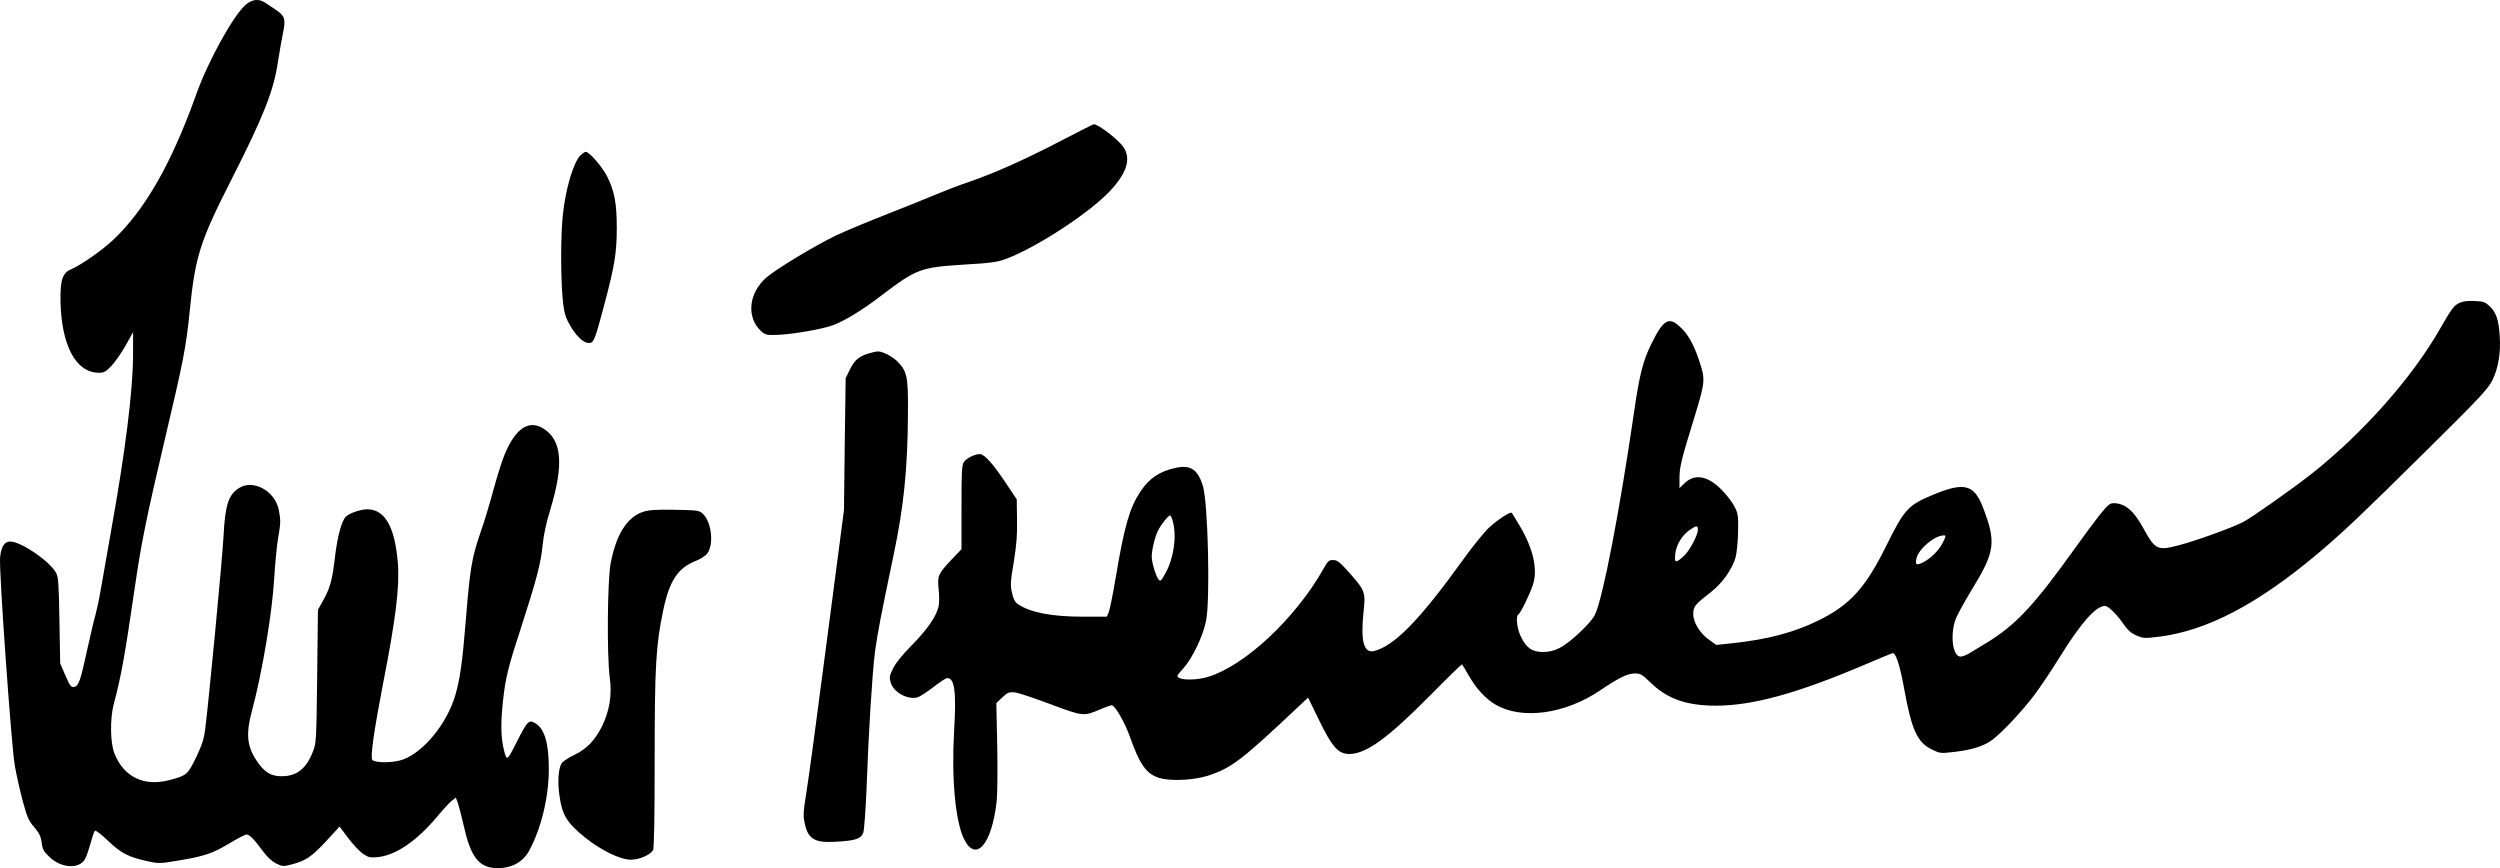 <svg xmlns="http://www.w3.org/2000/svg" xml:space="preserve" viewBox="0 0 1629.6 565.9"><path d="M160.04 3.19c-8.1 7.2-24.4 36.6-32.2 58.5-16 44.8-33.3 75.1-54.1 94.7-7.3 6.9-21 16.4-27.3 19.1-5.7 2.4-7.2 6.9-7 20.6.5 29 10 46.9 25.1 46.9 3.1 0 4.5-.7 7.9-4.3 2.3-2.3 6.5-8.3 9.3-13.2l5-9v14.3c0 23.4-5 63.4-14.5 116.2-2.4 13.5-5.3 29.9-6.4 36.5s-2.8 14.4-3.6 17.3c-.9 2.9-3.3 13.3-5.5 23.2-4.3 19.9-5.5 23.4-8.6 23.8-1.8.3-2.7-.9-5.5-7.5l-3.4-7.8-.5-28c-.4-24-.7-28.5-2.2-31.1-4.2-7.7-22.9-20.4-29.9-20.4-3.8 0-6 3.5-6.6 10.7-.7 8.6 7.4 122.9 9.6 135.3 1 5.8 3.3 16.1 5.1 22.8 2.9 10.8 3.8 13 7.5 17.3 3.4 4 4.4 6.1 4.9 10.2.6 4.4 1.4 5.8 5.1 9.3 7.4 7.2 18.8 8.1 22.9 1.9.9-1.3 2.5-5.9 3.7-10.2s2.5-8.2 3-8.7c.5-.6 4.1 2.2 8.7 6.6 8.6 8.2 13.6 10.7 26.6 13.4 6.3 1.4 7.8 1.3 19.4-.7 16.9-2.8 22.1-4.6 33.1-11.2 5.2-3.1 10.1-5.7 11.1-5.7 1.9 0 5 3.1 10.9 11.2 2.7 3.6 5.8 6.5 8.5 7.7 4 2 4.5 2 9.9.6 9.3-2.4 12.9-4.9 22.4-15l8.9-9.7 5.7 7.6c3.2 4.2 7.5 8.8 9.7 10.2 3.5 2.4 4.7 2.6 9.6 2.1 11.6-1.2 25.2-10.4 38.3-26 3.9-4.7 8.3-9.5 9.8-10.7l2.7-2.1 1.4 3.8c.7 2.1 2.4 8.7 3.8 14.8 4.3 19.3 9.4 26.4 19.7 27.3 10.3.8 18.5-3.2 22.9-11.3 7.8-14.3 12.8-34.9 12.8-53 0-17.6-2.9-27-9.4-30.4-3.5-1.9-4.8-.7-10.6 10.8-7.4 14.7-7.4 14.6-9.3 6.8-2-7.6-2.1-17.7-.6-31.5 1.6-15.2 3.4-22.4 11.9-48.4 9.9-30.6 12.9-41.9 14-53.8.6-6 2.3-14.2 4.9-22.6 9.1-30 7.7-45.8-4.9-53.3-9.3-5.5-17.9.4-24.8 17.2-1.7 4-4.9 14.2-7.2 22.7s-6.1 21.3-8.6 28.3c-5.6 16.4-6.8 23.5-9.4 55.8-2.3 28.4-3.9 40-7.1 50.6-5.6 18.3-20.3 36.3-33.9 41.4-5.9 2.2-17.9 2.4-20 .3-1.5-1.5 1-18.8 6.9-49.5 8.4-42.7 10.9-63.4 9.7-78.9-1.9-23.4-8.4-35-19.9-35-4.2 0-11.4 2.4-13.9 4.7-2.8 2.5-5.7 13.2-7.3 27.4-1.7 14.2-3.2 19.6-7.9 27.9l-3.1 5.5-.5 43.5c-.5 42.6-.6 43.6-2.9 49.3-4.4 11-10.5 15.7-20.3 15.7-6.4 0-10.5-2.2-14.9-8.2-7.7-10.5-8.7-18.6-4.3-34.8 6.5-24.3 13.1-63.3 14.4-86.1.6-9.6 1.7-21.2 2.5-25.8 1.8-10 1.8-12.4.4-19.1-2.6-12-16.5-19.6-25.6-14-7 4.2-9.3 11.1-10.3 31-.7 14.2-9.6 107.6-12 126.5-.8 6.2-2.1 10.2-5.9 18.2-5.5 11.3-6.1 11.8-17.3 14.8-16.7 4.4-29.9-2-36-17.5-2.7-7-2.9-22.3-.4-32 5-18.9 7-30 14.1-78.5 3.8-26.2 7.4-43.9 18.6-91.5 12.8-54.2 14.4-62.1 16.9-86.9 3.5-34.9 6.7-44.9 27.1-85 21.1-41.5 27.6-58 30.4-77.2.9-5.7 2.3-13.9 3.2-18.2 1.9-9.3 1.3-11.3-4.8-15.4-2.3-1.5-5.3-3.6-6.8-4.5-4.1-2.8-8.5-2.3-12.8 1.4zm532.7 88c-24 12.5-43.8 21.4-60.6 27.2-7.1 2.4-16.7 6.1-21.4 8.1s-18.8 7.7-31.5 12.7c-12.6 4.9-28.2 11.4-34.5 14.4-13.7 6.6-39 21.9-45.3 27.4-11.4 10.1-13 25.6-3.6 34.6 2.9 2.7 3.4 2.9 10.8 2.7 10.2-.4 29.3-3.7 36.3-6.3 7.6-2.8 19.6-10.1 31.5-19.3 23.1-17.5 25.5-18.4 53.8-20.2 18.4-1.1 21.9-1.6 28-3.9 20.1-7.7 54-29.9 67.3-44.1 11.1-11.8 13.9-21.1 8.7-28.7-3.3-4.8-16.3-14.8-19.2-14.8-.4 0-9.6 4.6-20.3 10.2zm-314.4 10.1c-4.6 4.6-9.8 22.2-11.5 39.2-1.3 12.6-1.4 37.4-.2 52.7.7 8.4 1.4 11.9 3.4 16 4.7 9.6 11.2 15.7 15.1 14.2 2.1-.8 3.3-4.1 8.6-24.2 6.9-25.8 8.3-34.2 8.3-50.7 0-15.9-1.5-24-6.3-33.5-3.1-6.2-11.6-16-13.9-16-.6 0-2.2 1-3.5 2.3zm1224.5 96.3c-3.5 1.8-4.8 3.7-12.6 17.2-18.1 31.6-50 67.5-83 93.7-13.2 10.4-39.5 28.9-45.1 31.8-7.9 4-31.2 12.4-42.2 15.2-13.7 3.6-15.2 2.8-23-11.5-6.1-11.2-11.9-16-19.3-16-2.4 0-3.9 1.3-9.4 8.2-3.6 4.6-10.2 13.5-14.7 19.8-27.2 38.2-39.5 51.5-58.9 63.2-3.9 2.4-8.7 5.3-10.7 6.5-2.1 1.3-4.7 2.3-6 2.3-5.3 0-7-14.9-2.9-25.1 1.3-3 5.8-11.2 10-18.1 15.5-25.2 16.3-31.2 7.5-54.1-5.7-14.9-12.2-16.6-32.2-8.3-16.6 6.9-18.9 9.4-30.5 32.8-13.9 28.2-23.9 39.1-44.6 49.3-15.7 7.7-32.5 12.2-55.2 14.7l-11.3 1.2-4.2-3c-6.3-4.3-10.8-11.5-10.8-17.1 0-5 1-6.2 11.7-14.5 7-5.4 13.7-14.8 15.8-22.2.8-2.8 1.6-10.3 1.7-16.6.2-10.5.1-12-2.2-16.5-1.3-2.8-5.1-7.8-8.5-11.2-9.1-9.3-17.6-10.7-24.3-4.2l-3.2 3.1v-6.2c0-7.4 1-11.7 9.7-39.9 7.3-23.9 7.3-24.7 2.8-38-3.4-10-7.1-16.5-12.3-21.2-7.2-6.7-10.8-4.5-18.7 11.6-5.2 10.6-7.6 19.8-11 43.5-9.5 65.1-20.4 122-25.6 132.7-2.6 5.5-16.4 18.4-23.1 21.7-3.8 1.9-6.8 2.6-10.9 2.6-7 0-11-2.8-14.5-10.5-2.4-5.1-3.2-12.9-1.4-14 1.5-.9 7.4-13 9.5-19.4 3.2-9.8.2-23.4-8.4-37.9-2.7-4.6-5.1-8.6-5.4-8.9-1-.9-8.7 4.1-14.7 9.5-3 2.7-11.1 12.7-17.9 22.2-27.6 38.3-44.1 55.2-57.3 58.4-6.5 1.5-8.7-6.4-6.8-24.8 1.5-13.8 1.2-14.5-9.5-26.6-5.9-6.6-7.5-7.9-10.2-7.9-2.8-.1-3.4.5-6.3 5.6-18.4 32.6-51.7 63.7-75.9 70.7-6.3 1.8-15.3 2.1-18.2.5-1.9-1-1.7-1.3 2.6-6.1 6-6.6 12.9-21.1 14.9-31 2.8-13.5 1.3-76.9-2-87.8-3.2-10.8-8-14.1-17.4-12.1-10.9 2.3-17.6 6.8-23.4 15.6-7 10.5-10.4 22.2-16 55.6-1.9 11.3-4 21.7-4.7 23.2l-1.2 2.7h-15.3c-20.4 0-34.7-2.7-42.6-8.2-2-1.3-3-3.3-3.9-7.4-1.1-5-1-7.3 1.2-20.2 1.8-11.4 2.3-17.6 2.1-27.7l-.2-13-7-10.5c-8.3-12.5-14.1-19-17-19-3.3 0-8.6 2.6-10.4 5.1-1.4 2-1.6 6-1.6 29.6v27.3l-6.5 6.8c-8.8 9.4-9.3 10.5-8.4 19.3.5 4 .4 9 0 11.1-1.5 6.6-7.2 14.9-17.3 25.2-6.3 6.3-10.7 11.8-12.4 15.3-2.4 4.9-2.6 5.8-1.5 9.4 1.9 6.2 11 11.2 17.4 9.5 1.3-.3 5.9-3.3 10.2-6.6s8.3-6 9.1-6c4.9 0 6.1 8.3 4.6 34-1.8 31.2.7 58.7 6.3 70.6 7.7 16 18.2 4.2 21.4-24.1.5-4.5.7-20.7.4-36.1l-.6-28.1 3.9-3.7c3.4-3.2 4.4-3.6 7.9-3.3 2.2.2 12.8 3.7 23.4 7.7 21.5 8 21.6 8 32.3 3.5 3.4-1.5 6.9-2.7 7.6-2.8 2-.3 8.6 11.1 11.8 20.1 6.7 18.9 10.9 24.8 19.6 27.4 7.4 2.1 22.1 1.4 31.3-1.5 15.8-5.2 21.8-9.8 61.7-47.5l3.7-3.5 7 14.4c8.7 17.9 12.7 22.4 19.9 22.4 11-.1 24.9-10.1 52.9-38.4 11.1-11.3 20.4-20.3 20.6-20 .2.2 2.2 3.6 4.5 7.5 4.8 8.4 11 15.1 17.3 18.7 17.2 10.1 45.4 6.2 68.4-9.4 12.2-8.2 17.6-10.9 22.5-10.9 3.6 0 4.7.7 10.2 6 10.7 10.5 23.4 15 42.5 15 23.9 0 52.9-7.9 97.5-26.9 9.1-3.9 17.1-7.2 17.8-7.3 2-.5 4.8 8.4 7.5 23.4 4.8 26.5 8.5 34.7 17.9 39.3 5.5 2.7 5.7 2.7 15.2 1.6 11.1-1.3 19.1-3.9 24.3-7.8 6.4-4.8 19.8-19.1 27.3-29.1 4-5.3 11.6-16.6 16.8-25.1 13.6-21.9 23.4-33.1 29.3-33.1 2.3 0 7.8 5.5 12.5 12.3 2.3 3.4 4.6 5.4 7.9 6.9 4.4 1.9 5.3 2 14.6.9 31.5-3.9 64.6-21.2 104.2-54.6 17.1-14.5 27-23.9 70.1-66.5 35.4-35 40.5-40.5 43.3-46.2 3.8-7.7 5.5-17.6 4.8-28.3-.6-10.6-2.3-15.7-6.4-19.7-3-2.9-4-3.3-10.1-3.6-4.8-.2-7.6.2-10.1 1.4zm-838.2 142.8c2.5 9.9.3 24.1-5.1 33.5-2.9 5.1-3.1 5.4-4.5 3.6-1.8-2.5-4.3-11-4.3-14.6 0-4.4 2.1-13.1 4.1-17 2-4.1 6.7-9.9 7.9-9.9.4 0 1.3 2 1.9 4.4zm342.1 4.9c0 3.7-5.7 14.3-9.6 17.6-5 4.4-5.8 4.1-5.1-2.1.8-6.1 4.5-12 9.6-15.5 4.3-2.9 5.1-2.9 5.1 0zm159.6 8.5c-2.7 5.3-7.9 10.4-13.2 13-4.1 1.9-4.8 1.3-3.9-2.8 1.4-6.2 11.7-14.9 17.8-15 1.6 0 1.5.5-.7 4.8zm-700.1-123.4c-6.5 2-9.3 4.4-12.2 10.4l-2.8 5.7-.6 43-.5 43-11.2 85.5c-6.1 47-12.1 91.7-13.4 99.2-1.9 11.9-2.1 14.5-1 19.4 2.1 10.3 6.4 12.9 20.1 12.1 13.1-.7 16.6-1.9 18.1-6 .6-1.8 1.5-14.2 2.1-28.2 1.3-36.8 3.7-75.3 5.5-89.5 1.5-11.5 4-24.3 12.3-64 6.5-30.9 9-55.7 9.2-91 .2-24.1-.5-27.7-6.4-33.9-3.4-3.6-10-7.1-13.2-7-1.1 0-3.8.6-6 1.3zm-146.9 103.2c-10.5 3.3-17.8 14.9-21.3 33.7-2.1 11.2-2.5 59.7-.6 74.2 1.6 11.6-.1 21.9-5.1 32.1-4.6 9.1-10.1 14.8-18.2 18.6-3.6 1.7-7.2 4.1-8 5.3-2.2 3.4-2.8 12.2-1.4 21.6 1.8 12.4 4.8 17.2 16.7 26.9 10.2 8.2 22.9 14.4 29.7 14.4 5.7 0 12.9-3.2 14.6-6.3.6-1.3 1-21.5 1-58.6 0-61.5.8-74.9 5.6-97.8 4.1-19.4 9.6-27.6 21.5-32.2 2.8-1.1 6.1-3.2 7.2-4.7 4.4-5.9 2.8-20.6-2.9-25.9-2.4-2.2-3.3-2.3-18.2-2.6-12.1-.2-16.8.1-20.6 1.3z"/></svg>